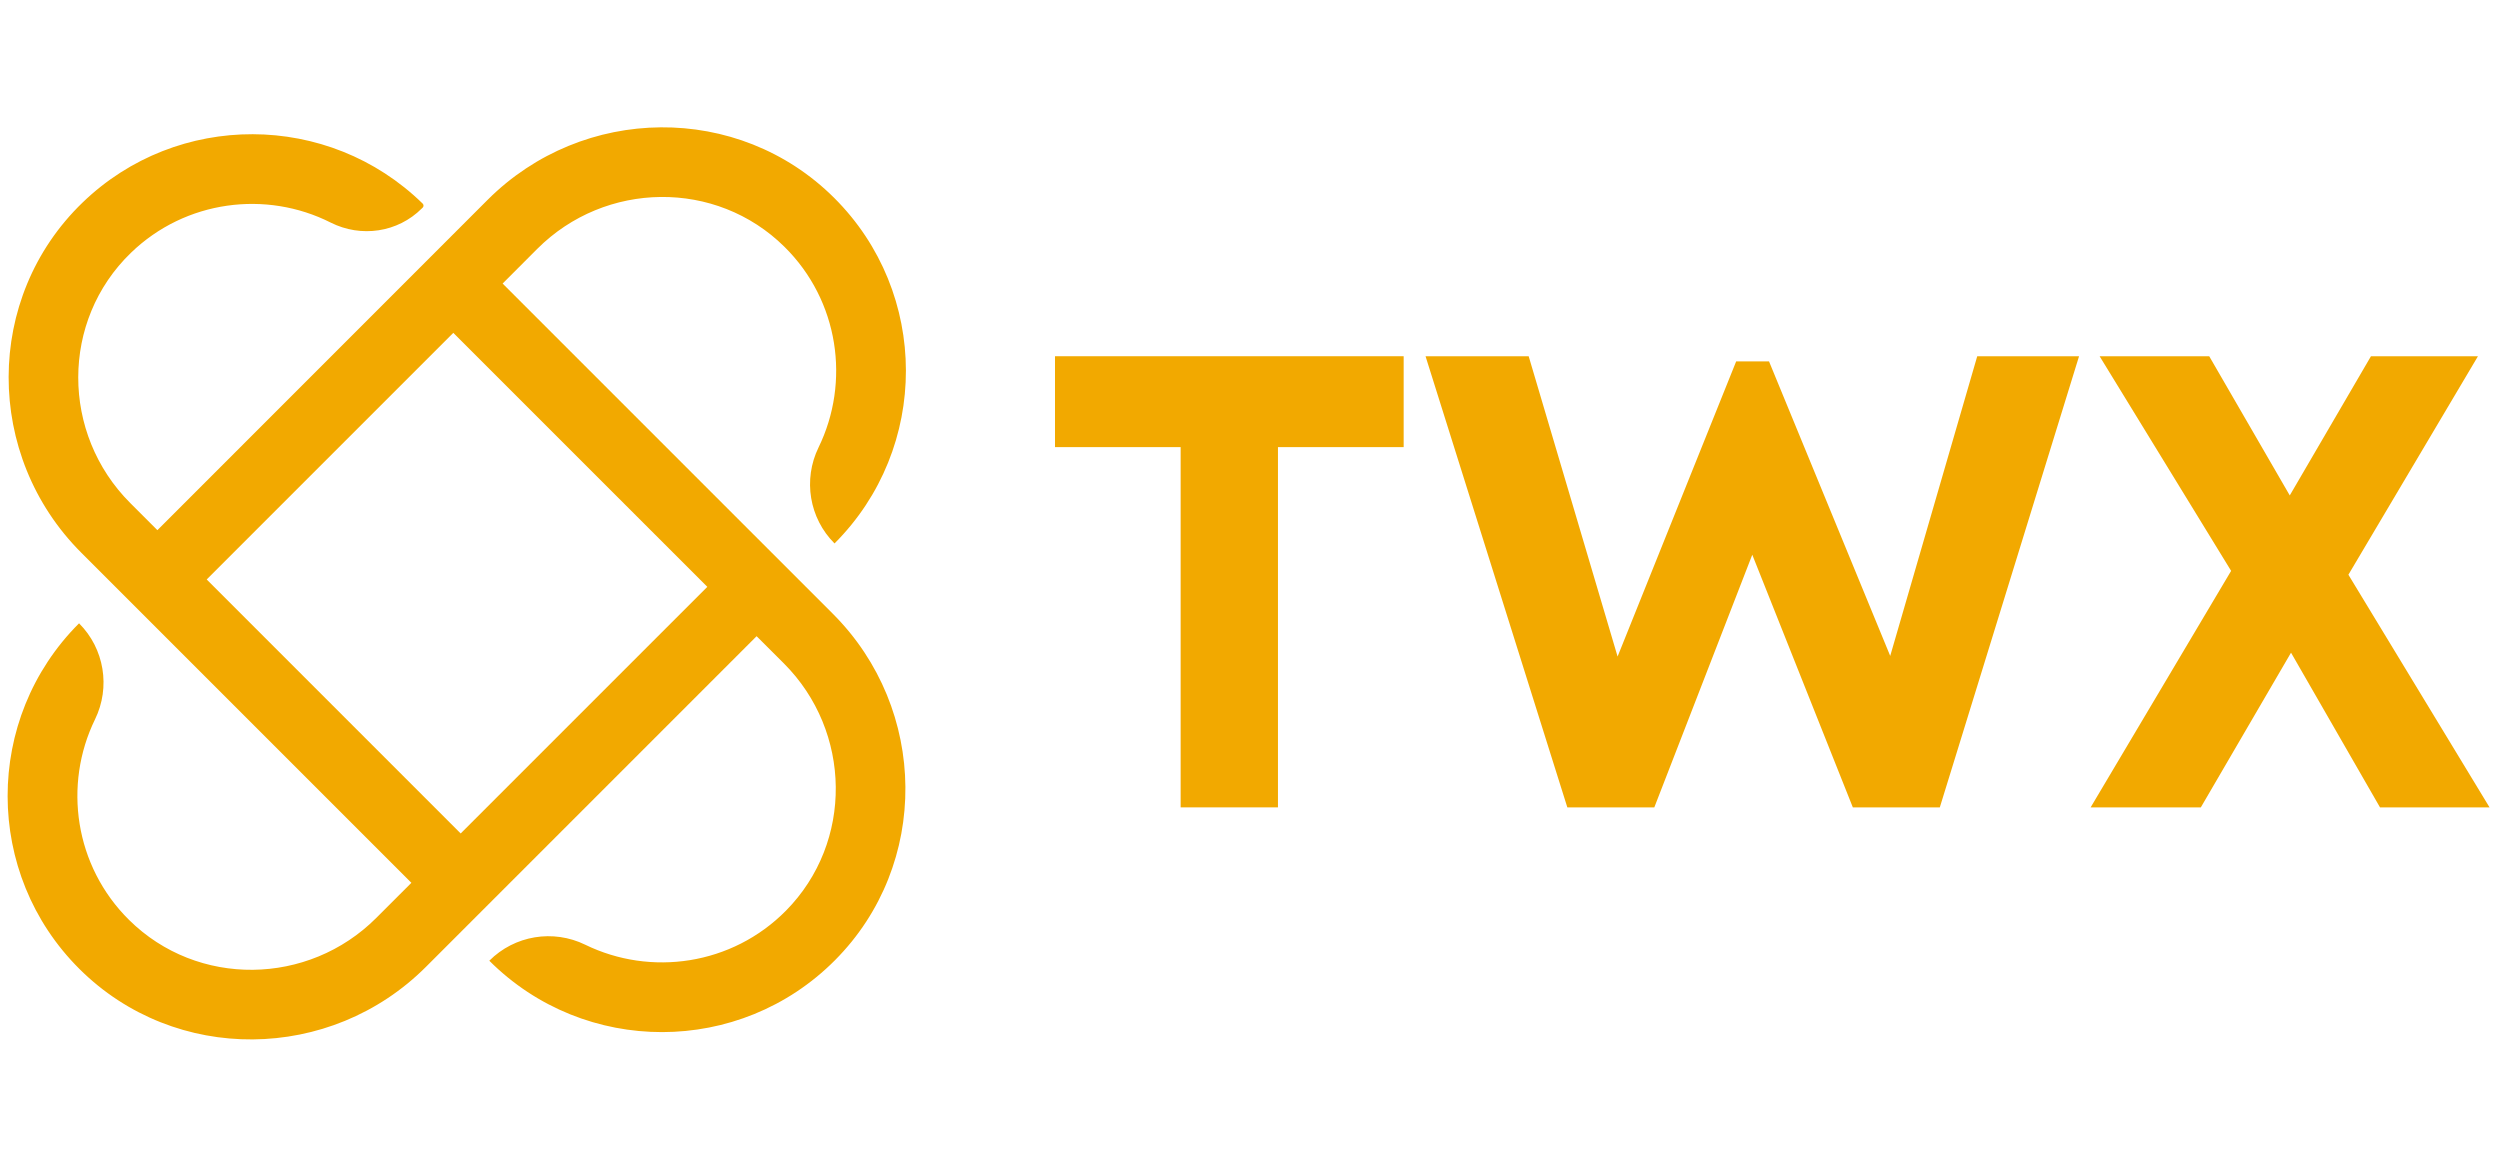 <svg xmlns="http://www.w3.org/2000/svg" xmlns:xlink="http://www.w3.org/1999/xlink" width="300" zoomAndPan="magnify" viewBox="0 0 224.88 105" height="140" preserveAspectRatio="xMidYMid meet" version="1.0"><defs><g/></defs><path fill="#f2a900" d="M 45.176 25.52 L 48.293 22.398 C 54.414 16.277 64.387 16.125 70.543 22.215 C 75.457 27.07 76.48 34.391 73.609 40.27 C 72.199 43.164 72.77 46.637 75.047 48.91 C 83.629 40.328 83.613 26.359 75.004 17.797 C 66.391 9.23 52.41 9.402 43.824 17.988 L 14.105 47.715 L 11.66 45.27 C 5.43 39.039 5.391 28.863 11.73 22.746 C 16.637 18.008 23.895 17.102 29.699 20.031 C 32.438 21.41 35.742 20.926 37.906 18.758 L 37.984 18.684 C 38.082 18.586 38.082 18.422 37.98 18.324 C 29.492 10.031 15.898 9.996 7.371 18.23 C -1.496 26.789 -1.465 41.023 7.25 49.738 L 36.965 79.453 L 33.809 82.609 C 27.688 88.734 17.715 88.883 11.559 82.797 C 6.645 77.938 5.621 70.621 8.492 64.742 C 9.902 61.848 9.332 58.375 7.055 56.098 C -1.531 64.676 -1.516 78.648 7.094 87.211 C 15.707 95.777 29.688 95.605 38.273 87.02 L 68.035 57.258 L 70.488 59.707 C 76.609 65.832 76.762 75.801 70.676 81.961 C 65.816 86.875 58.5 87.898 52.617 85.027 C 49.723 83.613 46.254 84.184 43.977 86.465 C 52.559 95.047 66.531 95.031 75.09 86.418 C 83.656 77.809 83.484 63.828 74.898 55.242 Z M 41.402 75.012 L 18.543 52.152 L 40.738 29.957 L 63.598 52.816 Z M 41.402 75.012 " fill-opacity="1" fill-rule="nonzero"/><g fill="#f2a900" fill-opacity="1"><g transform="translate(93.671, 72.663)"><g><path d="M 32.598 -40.602 L 1.219 -40.602 L 1.219 -32.422 L 12.527 -32.422 L 12.527 0 L 21.285 0 L 21.285 -32.422 L 32.598 -32.422 Z M 32.598 -40.602 "/></g></g></g><g fill="#f2a900" fill-opacity="1"><g transform="translate(127.543, 72.663)"><g><path d="M 50.348 -40.602 L 42.516 -13.629 L 31.609 -40.137 L 28.652 -40.137 L 17.98 -13.574 L 9.977 -40.602 L 0.695 -40.602 L 13.457 0 L 21.285 0 L 30.102 -22.738 L 39.152 0 L 46.98 0 L 59.512 -40.602 Z M 50.348 -40.602 "/></g></g></g><g fill="#f2a900" fill-opacity="1"><g transform="translate(187.921, 72.663)"><g><path d="M 36.078 0 L 23.375 -20.938 L 35.035 -40.602 L 25.406 -40.602 L 18.098 -28.074 L 10.848 -40.602 L 0.984 -40.602 L 12.82 -21.285 L 0.176 0 L 10.094 0 L 18.211 -13.922 L 26.219 0 Z M 36.078 0 "/></g></g></g></svg>